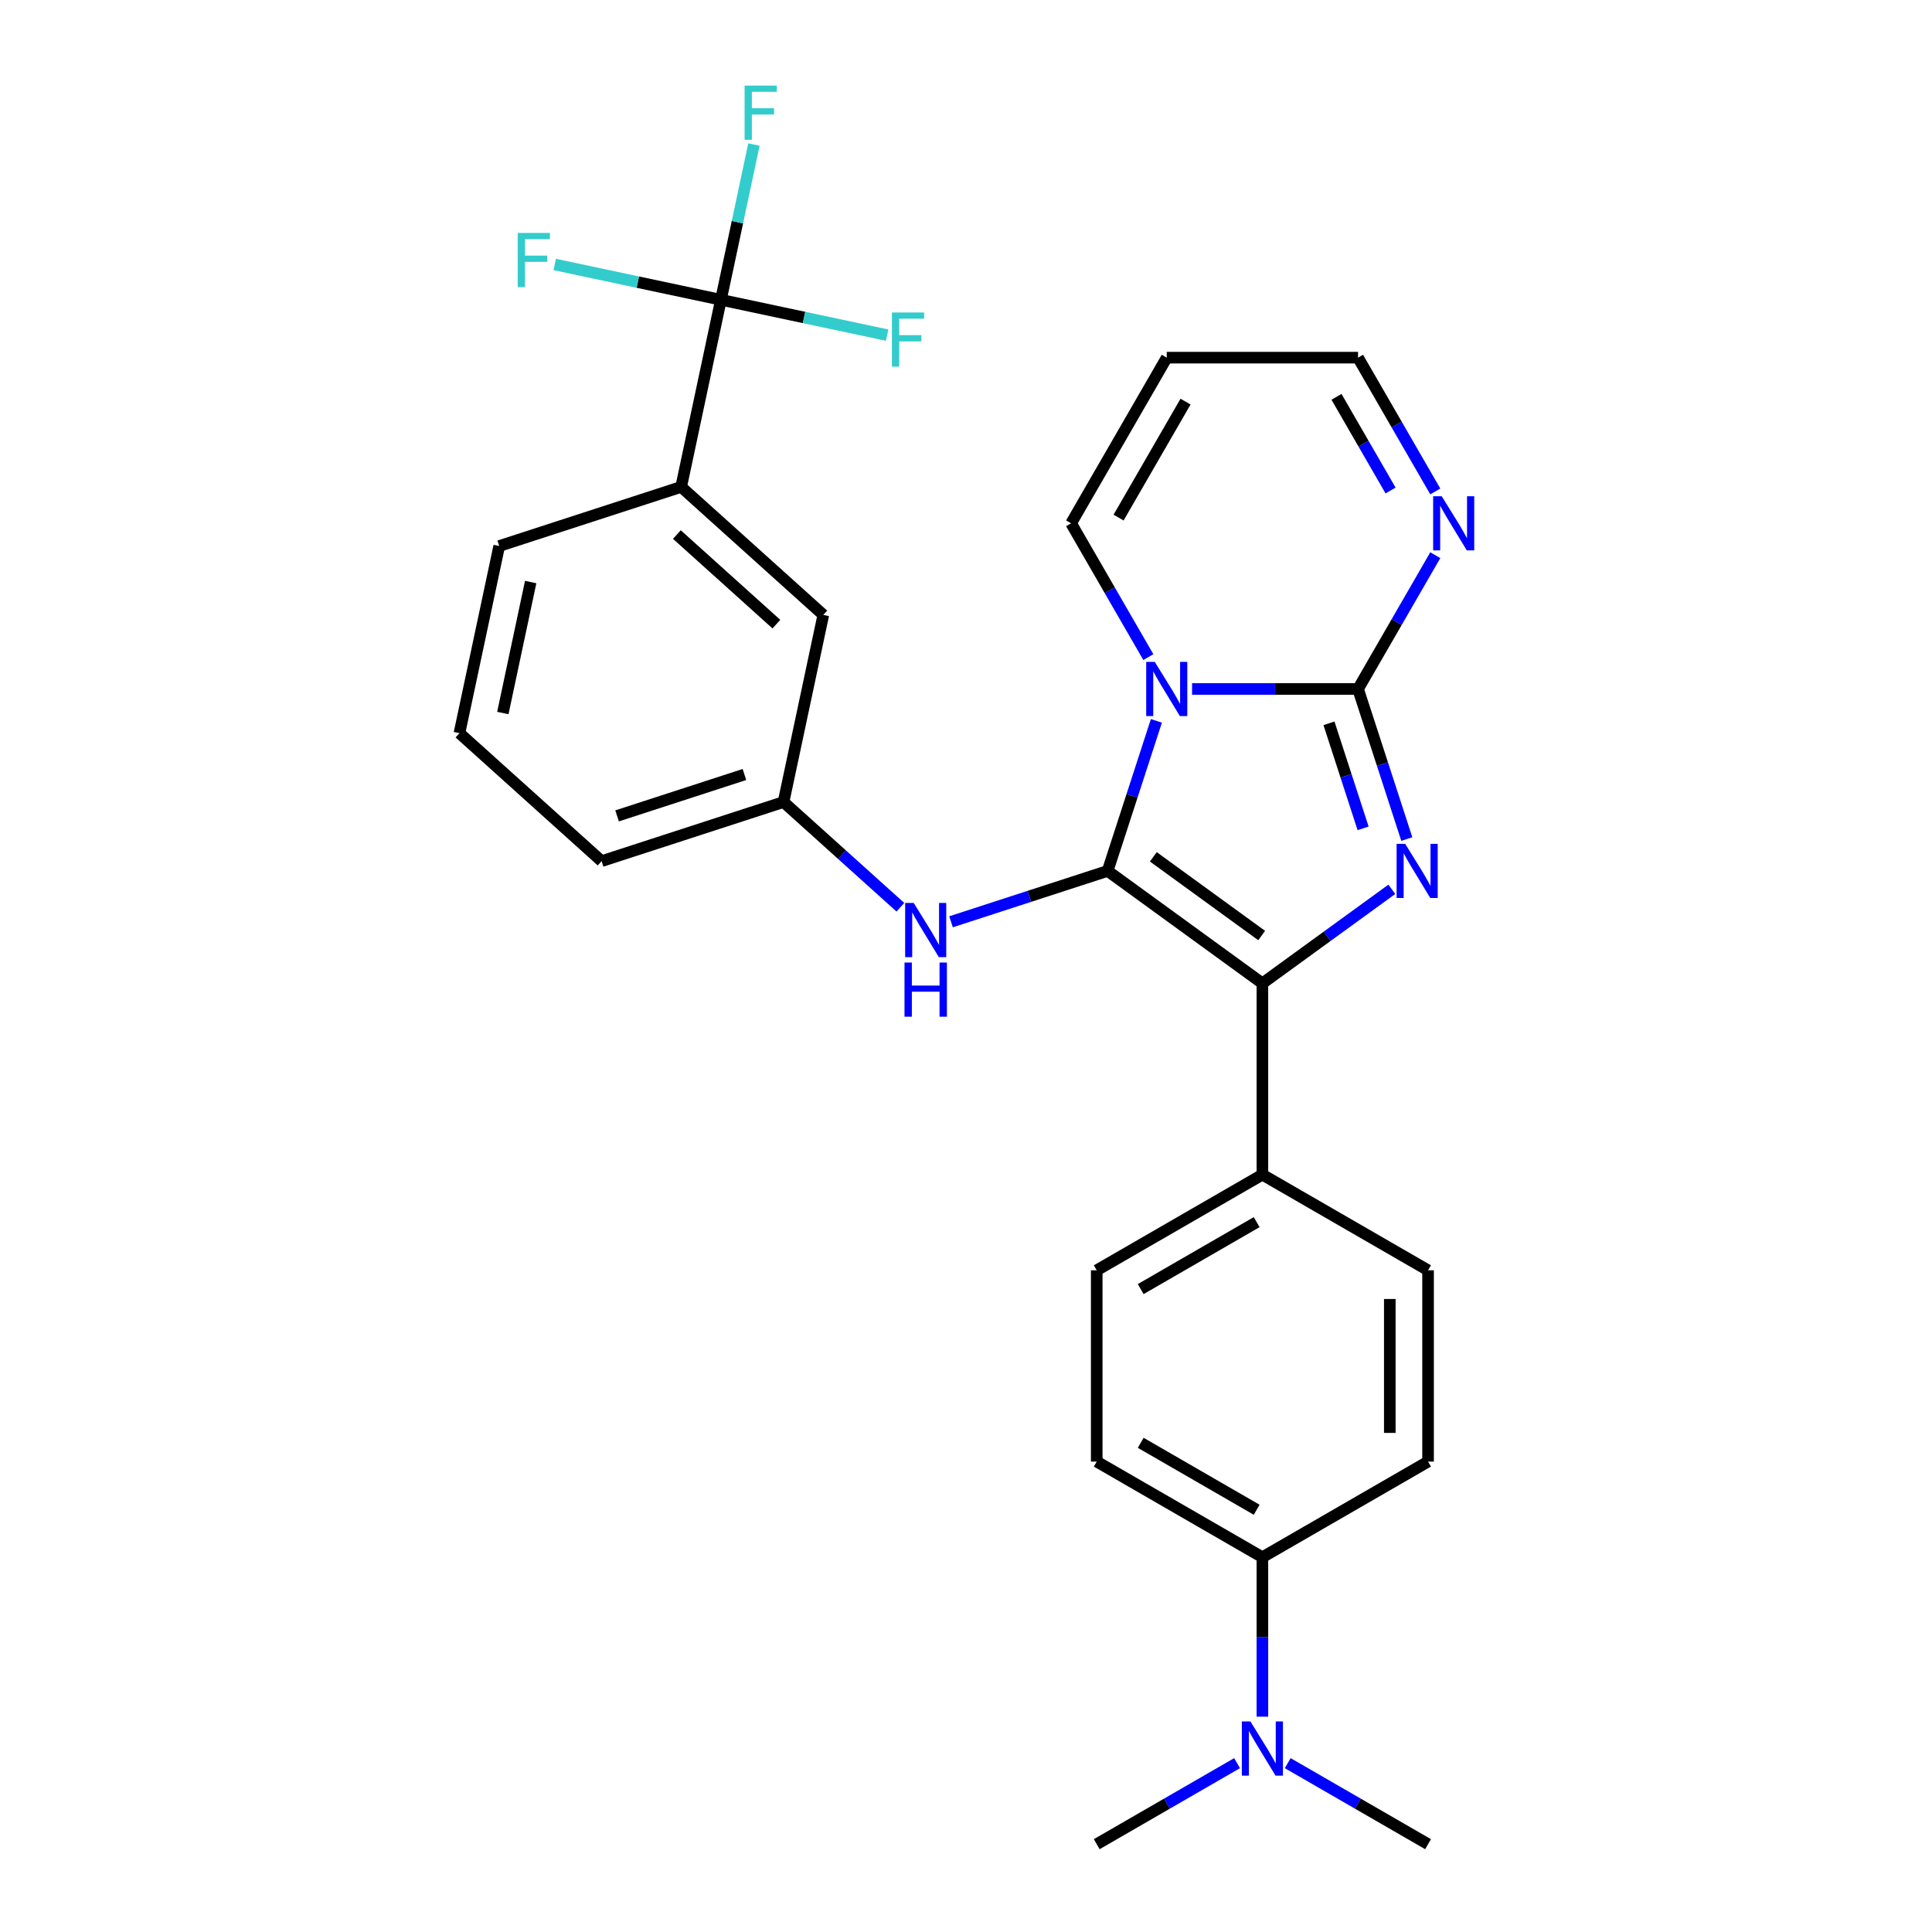 <?xml version='1.0' encoding='iso-8859-1'?>
<svg version='1.1' baseProfile='full'
              xmlns='http://www.w3.org/2000/svg'
                      xmlns:rdkit='http://www.rdkit.org/xml'
                      xmlns:xlink='http://www.w3.org/1999/xlink'
                  xml:space='preserve'
width='1000px' height='1000px' viewBox='0 0 1000 1000'>
<!-- END OF HEADER -->
<rect style='opacity:1.0;fill:#FFFFFF;stroke:none' width='1000' height='1000' x='0' y='0'> </rect>
<path class='bond-0' d='M 598.547,373.112 L 585.928,411.948' style='fill:none;fill-rule:evenodd;stroke:#0000FF;stroke-width:6px;stroke-linecap:butt;stroke-linejoin:miter;stroke-opacity:1' />
<path class='bond-0' d='M 585.928,411.948 L 573.31,450.784' style='fill:none;fill-rule:evenodd;stroke:#000000;stroke-width:6px;stroke-linecap:butt;stroke-linejoin:miter;stroke-opacity:1' />
<path class='bond-1' d='M 617.016,356.617 L 659.968,356.617' style='fill:none;fill-rule:evenodd;stroke:#0000FF;stroke-width:6px;stroke-linecap:butt;stroke-linejoin:miter;stroke-opacity:1' />
<path class='bond-1' d='M 659.968,356.617 L 702.92,356.617' style='fill:none;fill-rule:evenodd;stroke:#000000;stroke-width:6px;stroke-linecap:butt;stroke-linejoin:miter;stroke-opacity:1' />
<path class='bond-7' d='M 594.383,340.121 L 574.391,305.495' style='fill:none;fill-rule:evenodd;stroke:#0000FF;stroke-width:6px;stroke-linecap:butt;stroke-linejoin:miter;stroke-opacity:1' />
<path class='bond-7' d='M 574.391,305.495 L 554.4,270.868' style='fill:none;fill-rule:evenodd;stroke:#000000;stroke-width:6px;stroke-linecap:butt;stroke-linejoin:miter;stroke-opacity:1' />
<path class='bond-3' d='M 573.31,450.784 L 653.413,508.983' style='fill:none;fill-rule:evenodd;stroke:#000000;stroke-width:6px;stroke-linecap:butt;stroke-linejoin:miter;stroke-opacity:1' />
<path class='bond-3' d='M 596.965,443.494 L 653.038,484.233' style='fill:none;fill-rule:evenodd;stroke:#000000;stroke-width:6px;stroke-linecap:butt;stroke-linejoin:miter;stroke-opacity:1' />
<path class='bond-6' d='M 573.31,450.784 L 532.78,463.953' style='fill:none;fill-rule:evenodd;stroke:#000000;stroke-width:6px;stroke-linecap:butt;stroke-linejoin:miter;stroke-opacity:1' />
<path class='bond-6' d='M 532.78,463.953 L 492.251,477.122' style='fill:none;fill-rule:evenodd;stroke:#0000FF;stroke-width:6px;stroke-linecap:butt;stroke-linejoin:miter;stroke-opacity:1' />
<path class='bond-2' d='M 702.92,356.617 L 715.539,395.453' style='fill:none;fill-rule:evenodd;stroke:#000000;stroke-width:6px;stroke-linecap:butt;stroke-linejoin:miter;stroke-opacity:1' />
<path class='bond-2' d='M 715.539,395.453 L 728.158,434.289' style='fill:none;fill-rule:evenodd;stroke:#0000FF;stroke-width:6px;stroke-linecap:butt;stroke-linejoin:miter;stroke-opacity:1' />
<path class='bond-2' d='M 687.872,374.387 L 696.705,401.572' style='fill:none;fill-rule:evenodd;stroke:#000000;stroke-width:6px;stroke-linecap:butt;stroke-linejoin:miter;stroke-opacity:1' />
<path class='bond-2' d='M 696.705,401.572 L 705.538,428.757' style='fill:none;fill-rule:evenodd;stroke:#0000FF;stroke-width:6px;stroke-linecap:butt;stroke-linejoin:miter;stroke-opacity:1' />
<path class='bond-5' d='M 702.92,356.617 L 722.912,321.99' style='fill:none;fill-rule:evenodd;stroke:#000000;stroke-width:6px;stroke-linecap:butt;stroke-linejoin:miter;stroke-opacity:1' />
<path class='bond-5' d='M 722.912,321.99 L 742.904,287.364' style='fill:none;fill-rule:evenodd;stroke:#0000FF;stroke-width:6px;stroke-linecap:butt;stroke-linejoin:miter;stroke-opacity:1' />
<path class='bond-28' d='M 720.408,460.309 L 686.911,484.646' style='fill:none;fill-rule:evenodd;stroke:#0000FF;stroke-width:6px;stroke-linecap:butt;stroke-linejoin:miter;stroke-opacity:1' />
<path class='bond-28' d='M 686.911,484.646 L 653.413,508.983' style='fill:none;fill-rule:evenodd;stroke:#000000;stroke-width:6px;stroke-linecap:butt;stroke-linejoin:miter;stroke-opacity:1' />
<path class='bond-9' d='M 653.413,508.983 L 653.413,607.997' style='fill:none;fill-rule:evenodd;stroke:#000000;stroke-width:6px;stroke-linecap:butt;stroke-linejoin:miter;stroke-opacity:1' />
<path class='bond-4' d='M 373.151,155.175 L 352.565,252.025' style='fill:none;fill-rule:evenodd;stroke:#000000;stroke-width:6px;stroke-linecap:butt;stroke-linejoin:miter;stroke-opacity:1' />
<path class='bond-18' d='M 373.151,155.175 L 381.691,114.998' style='fill:none;fill-rule:evenodd;stroke:#000000;stroke-width:6px;stroke-linecap:butt;stroke-linejoin:miter;stroke-opacity:1' />
<path class='bond-18' d='M 381.691,114.998 L 390.231,74.82' style='fill:none;fill-rule:evenodd;stroke:#33CCCC;stroke-width:6px;stroke-linecap:butt;stroke-linejoin:miter;stroke-opacity:1' />
<path class='bond-19' d='M 373.151,155.175 L 330.132,146.031' style='fill:none;fill-rule:evenodd;stroke:#000000;stroke-width:6px;stroke-linecap:butt;stroke-linejoin:miter;stroke-opacity:1' />
<path class='bond-19' d='M 330.132,146.031 L 287.113,136.887' style='fill:none;fill-rule:evenodd;stroke:#33CCCC;stroke-width:6px;stroke-linecap:butt;stroke-linejoin:miter;stroke-opacity:1' />
<path class='bond-20' d='M 373.151,155.175 L 416.17,164.319' style='fill:none;fill-rule:evenodd;stroke:#000000;stroke-width:6px;stroke-linecap:butt;stroke-linejoin:miter;stroke-opacity:1' />
<path class='bond-20' d='M 416.17,164.319 L 459.189,173.463' style='fill:none;fill-rule:evenodd;stroke:#33CCCC;stroke-width:6px;stroke-linecap:butt;stroke-linejoin:miter;stroke-opacity:1' />
<path class='bond-29' d='M 742.904,254.373 L 722.912,219.746' style='fill:none;fill-rule:evenodd;stroke:#0000FF;stroke-width:6px;stroke-linecap:butt;stroke-linejoin:miter;stroke-opacity:1' />
<path class='bond-29' d='M 722.912,219.746 L 702.92,185.12' style='fill:none;fill-rule:evenodd;stroke:#000000;stroke-width:6px;stroke-linecap:butt;stroke-linejoin:miter;stroke-opacity:1' />
<path class='bond-29' d='M 719.756,253.886 L 705.762,229.648' style='fill:none;fill-rule:evenodd;stroke:#0000FF;stroke-width:6px;stroke-linecap:butt;stroke-linejoin:miter;stroke-opacity:1' />
<path class='bond-29' d='M 705.762,229.648 L 691.768,205.409' style='fill:none;fill-rule:evenodd;stroke:#000000;stroke-width:6px;stroke-linecap:butt;stroke-linejoin:miter;stroke-opacity:1' />
<path class='bond-12' d='M 466.032,469.578 L 435.796,442.353' style='fill:none;fill-rule:evenodd;stroke:#0000FF;stroke-width:6px;stroke-linecap:butt;stroke-linejoin:miter;stroke-opacity:1' />
<path class='bond-12' d='M 435.796,442.353 L 405.56,415.128' style='fill:none;fill-rule:evenodd;stroke:#000000;stroke-width:6px;stroke-linecap:butt;stroke-linejoin:miter;stroke-opacity:1' />
<path class='bond-10' d='M 554.4,270.868 L 603.907,185.12' style='fill:none;fill-rule:evenodd;stroke:#000000;stroke-width:6px;stroke-linecap:butt;stroke-linejoin:miter;stroke-opacity:1' />
<path class='bond-10' d='M 578.975,267.907 L 613.63,207.883' style='fill:none;fill-rule:evenodd;stroke:#000000;stroke-width:6px;stroke-linecap:butt;stroke-linejoin:miter;stroke-opacity:1' />
<path class='bond-8' d='M 352.565,252.025 L 426.146,318.278' style='fill:none;fill-rule:evenodd;stroke:#000000;stroke-width:6px;stroke-linecap:butt;stroke-linejoin:miter;stroke-opacity:1' />
<path class='bond-8' d='M 350.351,276.679 L 401.859,323.056' style='fill:none;fill-rule:evenodd;stroke:#000000;stroke-width:6px;stroke-linecap:butt;stroke-linejoin:miter;stroke-opacity:1' />
<path class='bond-31' d='M 352.565,252.025 L 258.397,282.622' style='fill:none;fill-rule:evenodd;stroke:#000000;stroke-width:6px;stroke-linecap:butt;stroke-linejoin:miter;stroke-opacity:1' />
<path class='bond-16' d='M 653.413,607.997 L 739.162,657.504' style='fill:none;fill-rule:evenodd;stroke:#000000;stroke-width:6px;stroke-linecap:butt;stroke-linejoin:miter;stroke-opacity:1' />
<path class='bond-17' d='M 653.413,607.997 L 567.665,657.504' style='fill:none;fill-rule:evenodd;stroke:#000000;stroke-width:6px;stroke-linecap:butt;stroke-linejoin:miter;stroke-opacity:1' />
<path class='bond-17' d='M 650.453,632.573 L 590.429,667.228' style='fill:none;fill-rule:evenodd;stroke:#000000;stroke-width:6px;stroke-linecap:butt;stroke-linejoin:miter;stroke-opacity:1' />
<path class='bond-15' d='M 603.907,185.12 L 702.92,185.12' style='fill:none;fill-rule:evenodd;stroke:#000000;stroke-width:6px;stroke-linecap:butt;stroke-linejoin:miter;stroke-opacity:1' />
<path class='bond-11' d='M 653.413,806.025 L 567.665,756.518' style='fill:none;fill-rule:evenodd;stroke:#000000;stroke-width:6px;stroke-linecap:butt;stroke-linejoin:miter;stroke-opacity:1' />
<path class='bond-11' d='M 650.453,781.449 L 590.429,746.794' style='fill:none;fill-rule:evenodd;stroke:#000000;stroke-width:6px;stroke-linecap:butt;stroke-linejoin:miter;stroke-opacity:1' />
<path class='bond-14' d='M 653.413,806.025 L 653.413,847.284' style='fill:none;fill-rule:evenodd;stroke:#000000;stroke-width:6px;stroke-linecap:butt;stroke-linejoin:miter;stroke-opacity:1' />
<path class='bond-14' d='M 653.413,847.284 L 653.413,888.543' style='fill:none;fill-rule:evenodd;stroke:#0000FF;stroke-width:6px;stroke-linecap:butt;stroke-linejoin:miter;stroke-opacity:1' />
<path class='bond-30' d='M 653.413,806.025 L 739.162,756.518' style='fill:none;fill-rule:evenodd;stroke:#000000;stroke-width:6px;stroke-linecap:butt;stroke-linejoin:miter;stroke-opacity:1' />
<path class='bond-13' d='M 405.56,415.128 L 426.146,318.278' style='fill:none;fill-rule:evenodd;stroke:#000000;stroke-width:6px;stroke-linecap:butt;stroke-linejoin:miter;stroke-opacity:1' />
<path class='bond-25' d='M 405.56,415.128 L 311.393,445.725' style='fill:none;fill-rule:evenodd;stroke:#000000;stroke-width:6px;stroke-linecap:butt;stroke-linejoin:miter;stroke-opacity:1' />
<path class='bond-25' d='M 385.316,400.884 L 319.398,422.302' style='fill:none;fill-rule:evenodd;stroke:#000000;stroke-width:6px;stroke-linecap:butt;stroke-linejoin:miter;stroke-opacity:1' />
<path class='bond-26' d='M 640.304,912.607 L 603.985,933.576' style='fill:none;fill-rule:evenodd;stroke:#0000FF;stroke-width:6px;stroke-linecap:butt;stroke-linejoin:miter;stroke-opacity:1' />
<path class='bond-26' d='M 603.985,933.576 L 567.665,954.545' style='fill:none;fill-rule:evenodd;stroke:#000000;stroke-width:6px;stroke-linecap:butt;stroke-linejoin:miter;stroke-opacity:1' />
<path class='bond-27' d='M 666.523,912.607 L 702.842,933.576' style='fill:none;fill-rule:evenodd;stroke:#0000FF;stroke-width:6px;stroke-linecap:butt;stroke-linejoin:miter;stroke-opacity:1' />
<path class='bond-27' d='M 702.842,933.576 L 739.162,954.545' style='fill:none;fill-rule:evenodd;stroke:#000000;stroke-width:6px;stroke-linecap:butt;stroke-linejoin:miter;stroke-opacity:1' />
<path class='bond-21' d='M 739.162,657.504 L 739.162,756.518' style='fill:none;fill-rule:evenodd;stroke:#000000;stroke-width:6px;stroke-linecap:butt;stroke-linejoin:miter;stroke-opacity:1' />
<path class='bond-21' d='M 719.359,672.356 L 719.359,741.666' style='fill:none;fill-rule:evenodd;stroke:#000000;stroke-width:6px;stroke-linecap:butt;stroke-linejoin:miter;stroke-opacity:1' />
<path class='bond-22' d='M 567.665,657.504 L 567.665,756.518' style='fill:none;fill-rule:evenodd;stroke:#000000;stroke-width:6px;stroke-linecap:butt;stroke-linejoin:miter;stroke-opacity:1' />
<path class='bond-23' d='M 258.397,282.622 L 237.811,379.472' style='fill:none;fill-rule:evenodd;stroke:#000000;stroke-width:6px;stroke-linecap:butt;stroke-linejoin:miter;stroke-opacity:1' />
<path class='bond-23' d='M 274.679,301.267 L 260.269,369.062' style='fill:none;fill-rule:evenodd;stroke:#000000;stroke-width:6px;stroke-linecap:butt;stroke-linejoin:miter;stroke-opacity:1' />
<path class='bond-24' d='M 237.811,379.472 L 311.393,445.725' style='fill:none;fill-rule:evenodd;stroke:#000000;stroke-width:6px;stroke-linecap:butt;stroke-linejoin:miter;stroke-opacity:1' />
<path  class='atom-0' d='M 597.708 342.596
L 606.897 357.448
Q 607.808 358.914, 609.273 361.567
Q 610.739 364.221, 610.818 364.379
L 610.818 342.596
L 614.541 342.596
L 614.541 370.637
L 610.699 370.637
L 600.837 354.399
Q 599.689 352.498, 598.461 350.319
Q 597.273 348.141, 596.916 347.468
L 596.916 370.637
L 593.273 370.637
L 593.273 342.596
L 597.708 342.596
' fill='#0000FF'/>
<path  class='atom-3' d='M 727.319 436.764
L 736.508 451.616
Q 737.418 453.082, 738.884 455.735
Q 740.349 458.389, 740.429 458.547
L 740.429 436.764
L 744.151 436.764
L 744.151 464.805
L 740.31 464.805
L 730.448 448.567
Q 729.299 446.665, 728.072 444.487
Q 726.883 442.309, 726.527 441.636
L 726.527 464.805
L 722.883 464.805
L 722.883 436.764
L 727.319 436.764
' fill='#0000FF'/>
<path  class='atom-6' d='M 746.229 256.848
L 755.418 271.7
Q 756.328 273.165, 757.794 275.819
Q 759.259 278.473, 759.338 278.631
L 759.338 256.848
L 763.061 256.848
L 763.061 284.889
L 759.22 284.889
L 749.358 268.65
Q 748.209 266.749, 746.982 264.571
Q 745.793 262.393, 745.437 261.719
L 745.437 284.889
L 741.793 284.889
L 741.793 256.848
L 746.229 256.848
' fill='#0000FF'/>
<path  class='atom-7' d='M 472.944 467.361
L 482.132 482.213
Q 483.043 483.679, 484.508 486.332
Q 485.974 488.986, 486.053 489.144
L 486.053 467.361
L 489.776 467.361
L 489.776 495.402
L 485.934 495.402
L 476.072 479.164
Q 474.924 477.262, 473.696 475.084
Q 472.508 472.906, 472.152 472.233
L 472.152 495.402
L 468.508 495.402
L 468.508 467.361
L 472.944 467.361
' fill='#0000FF'/>
<path  class='atom-7' d='M 468.171 498.206
L 471.973 498.206
L 471.973 510.127
L 486.311 510.127
L 486.311 498.206
L 490.113 498.206
L 490.113 526.247
L 486.311 526.247
L 486.311 513.296
L 471.973 513.296
L 471.973 526.247
L 468.171 526.247
L 468.171 498.206
' fill='#0000FF'/>
<path  class='atom-15' d='M 647.215 891.018
L 656.404 905.87
Q 657.315 907.336, 658.78 909.989
Q 660.245 912.643, 660.325 912.801
L 660.325 891.018
L 664.048 891.018
L 664.048 919.059
L 660.206 919.059
L 650.344 902.821
Q 649.196 900.92, 647.968 898.741
Q 646.78 896.563, 646.423 895.89
L 646.423 919.059
L 642.779 919.059
L 642.779 891.018
L 647.215 891.018
' fill='#0000FF'/>
<path  class='atom-19' d='M 385.4 44.304
L 402.074 44.304
L 402.074 47.512
L 389.163 47.512
L 389.163 56.028
L 400.648 56.028
L 400.648 59.275
L 389.163 59.275
L 389.163 72.345
L 385.4 72.345
L 385.4 44.304
' fill='#33CCCC'/>
<path  class='atom-20' d='M 267.964 120.568
L 284.638 120.568
L 284.638 123.776
L 271.726 123.776
L 271.726 132.292
L 283.212 132.292
L 283.212 135.539
L 271.726 135.539
L 271.726 148.609
L 267.964 148.609
L 267.964 120.568
' fill='#33CCCC'/>
<path  class='atom-21' d='M 461.664 161.741
L 478.338 161.741
L 478.338 164.949
L 465.427 164.949
L 465.427 173.464
L 476.912 173.464
L 476.912 176.712
L 465.427 176.712
L 465.427 189.781
L 461.664 189.781
L 461.664 161.741
' fill='#33CCCC'/>
</svg>
